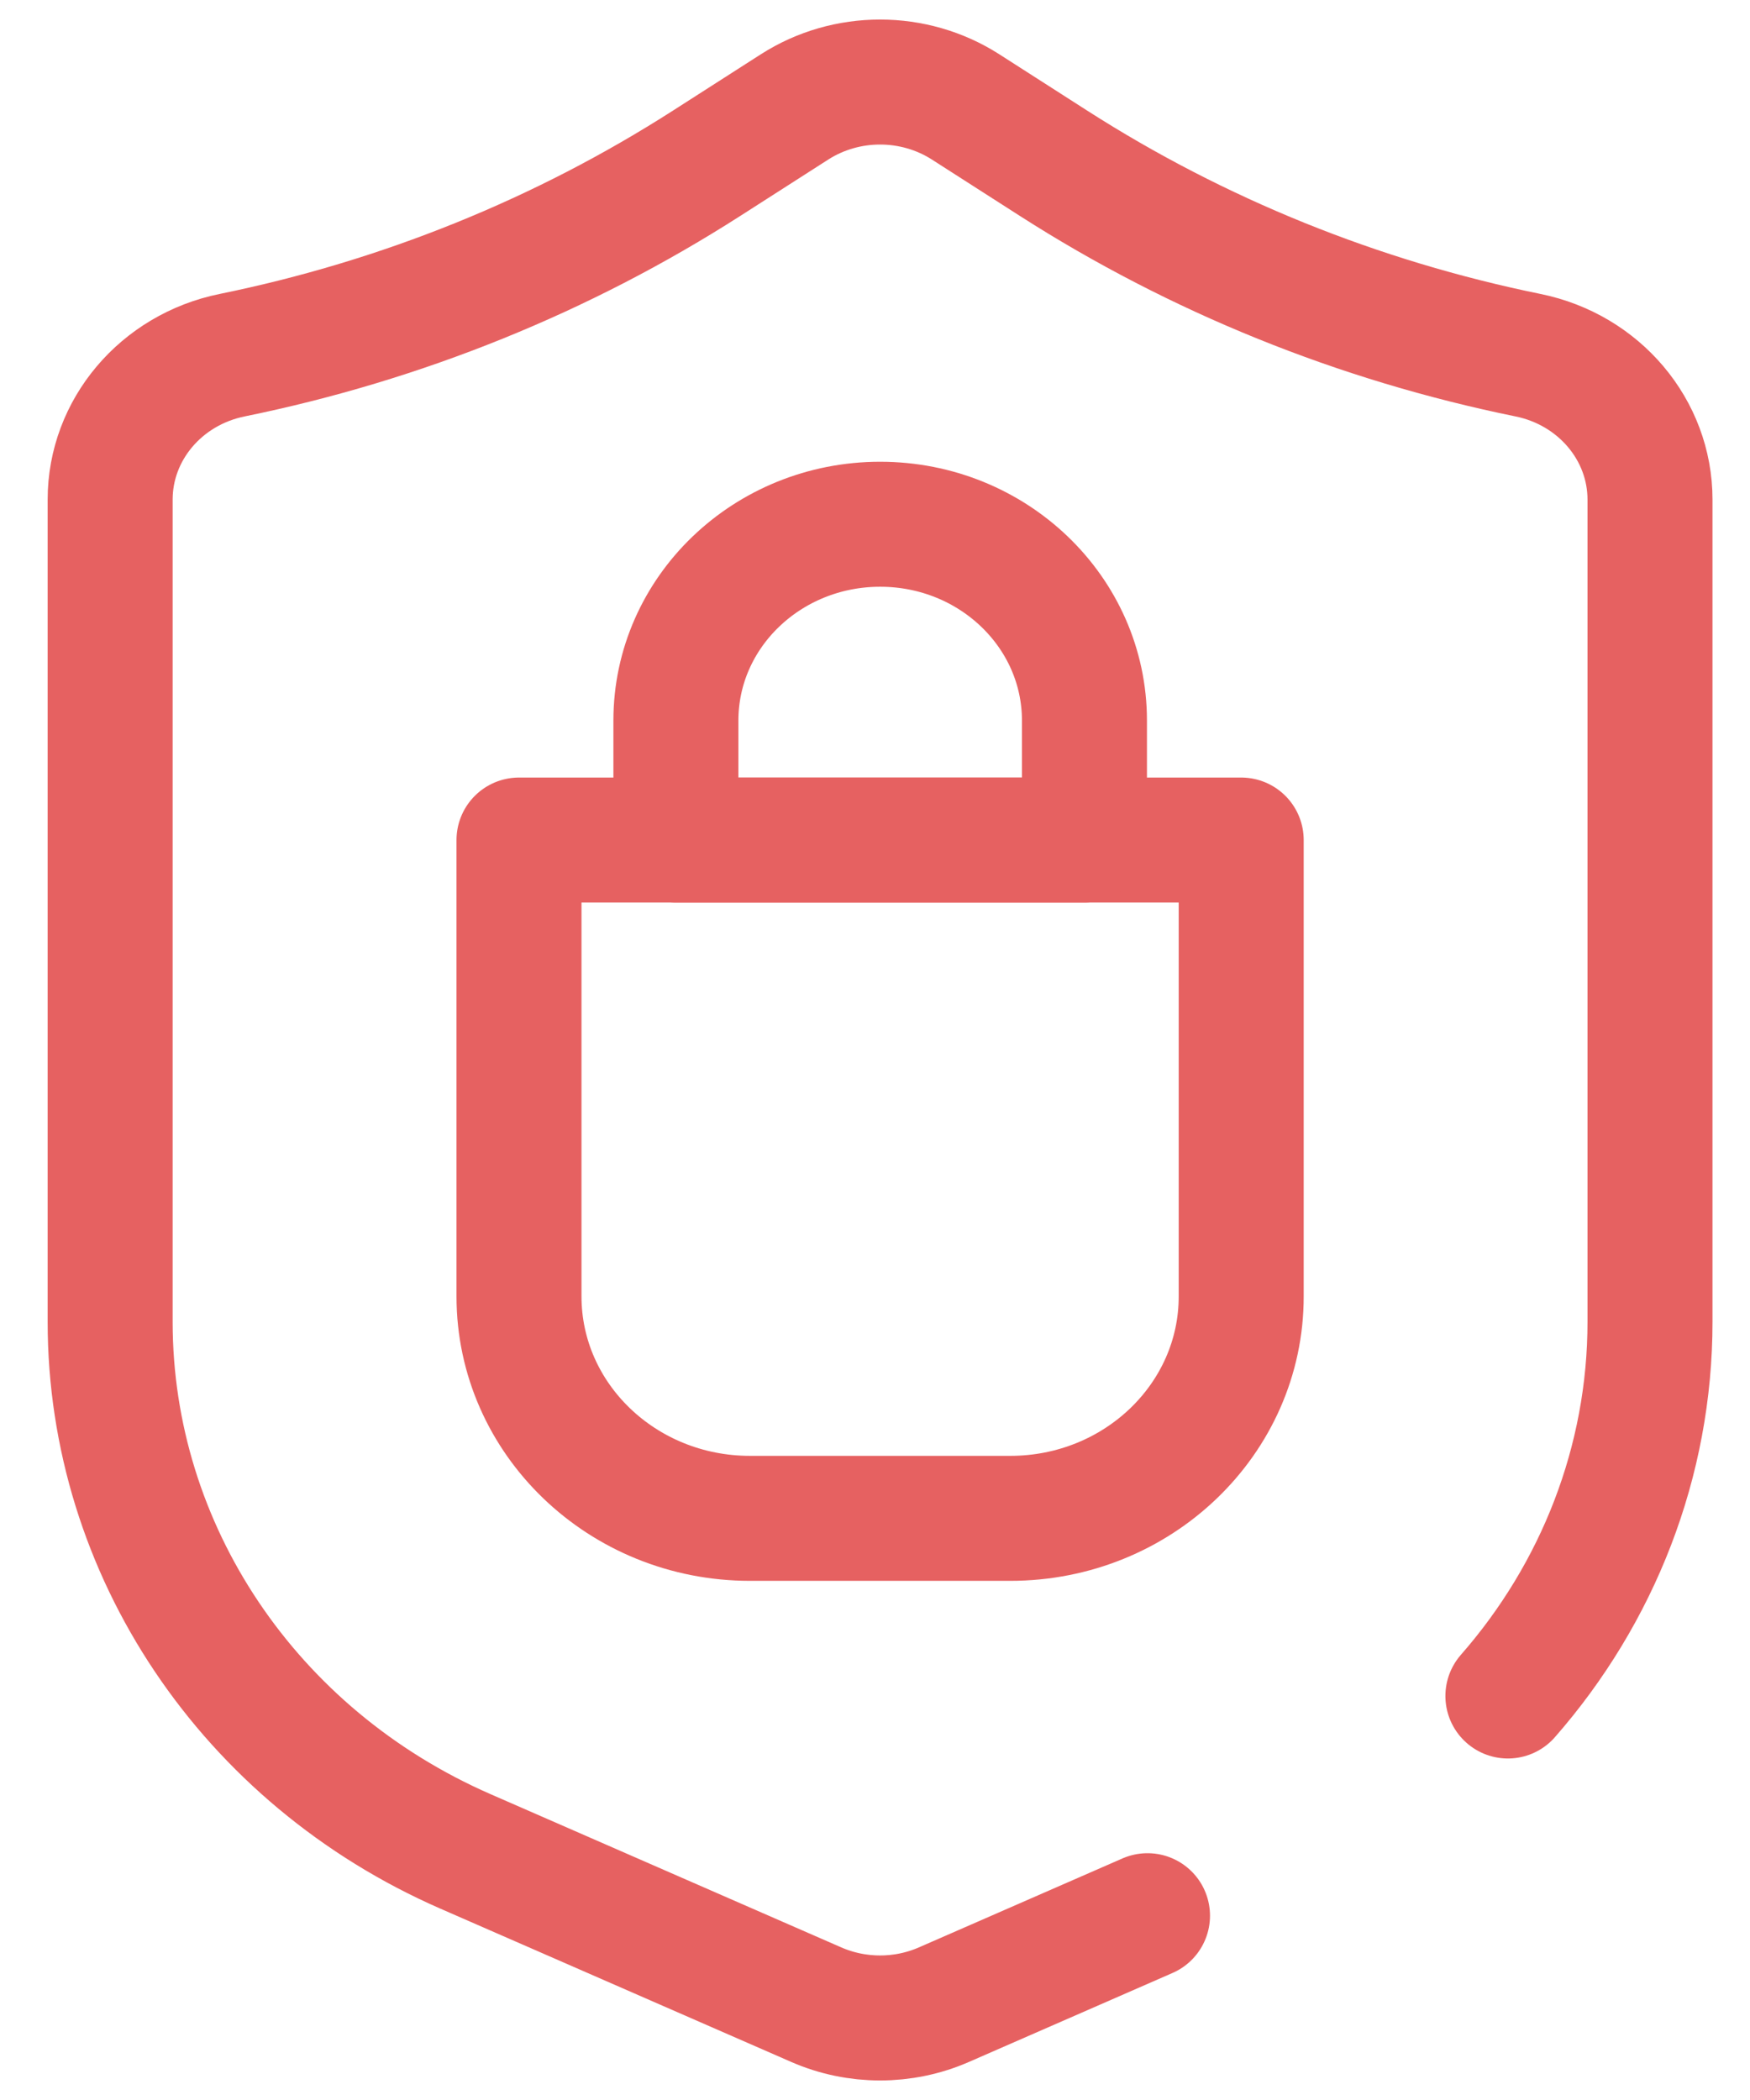 <svg width="35" height="42" viewBox="0 0 35 42" fill="none" xmlns="http://www.w3.org/2000/svg">
<path d="M20.205 30.367H14.999C12.448 30.367 10.38 28.379 10.38 25.928V16.801H24.824V25.928C24.825 28.379 22.756 30.367 20.205 30.367Z" stroke="#E66161" stroke-width="2.5" stroke-miterlimit="10" stroke-linecap="round" stroke-linejoin="round"/>
<path d="M21.689 16.801H13.518V14.411C13.518 12.243 15.347 10.485 17.603 10.485C19.86 10.485 21.689 12.243 21.689 14.411V16.801Z" stroke="#E66161" stroke-width="2.5" stroke-miterlimit="10" stroke-linecap="round" stroke-linejoin="round"/>
<path d="M30.158 33.92C31.959 31.863 33 29.229 33 26.438V9.991C33 8.598 31.983 7.394 30.561 7.104C27.171 6.413 23.949 5.11 21.067 3.263L19.313 2.139C18.277 1.475 16.926 1.475 15.89 2.139L14.136 3.263C11.254 5.11 8.032 6.413 4.642 7.104C3.22 7.394 2.203 8.598 2.203 9.991V26.438C2.203 30.997 4.981 35.136 9.309 37.028L16.324 40.093C17.136 40.448 18.068 40.448 18.879 40.093L22.95 38.314" stroke="#E66161" stroke-width="2.5" stroke-miterlimit="10" stroke-linecap="round" stroke-linejoin="round"/>
</svg>
